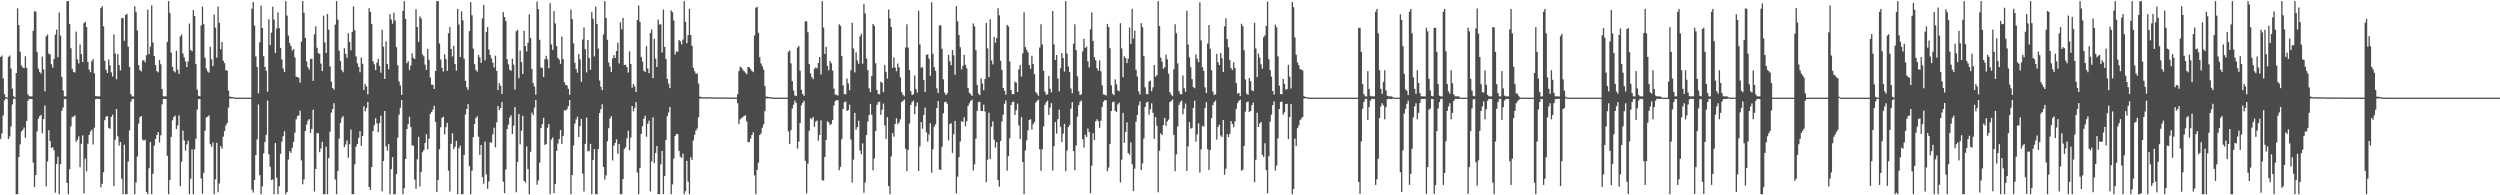 <?xml version="1.0" encoding="UTF-8"?>
<svg xmlns="http://www.w3.org/2000/svg" width="1920" height="150">
  <path d="M0 43.716h1v63.082H0zM1 42.643h1v59.844H1zM2 60.177h1v28.461H2zM3 72.270h1v4.813H3zM4 74.492h1v1.000H4zM5 74.996h1v1.000H5zM6 43.691h1v63.130H6zM7 42.642h1v62.129H7zM8 52.683h1v44.560H8zM9 68.040h1v12.191H9zM10 73.955h1v1.958H10zM11 74.895h1v1.000H11zM12 56.131h1v93.010H12zM13 6.460h1v142.682H13zM14 19.289h1v101.355H14zM15 39.698h1v71.183H15zM16 50.301h1v50.776H16zM17 51.808h1v47.964H17zM18 52.376h1v45.600H18zM19 43.139h1v62.626H19zM20 52.052h1v40.856H20zM21 72.489h1v4.850H21zM22 73.946h1v2.153H22zM23 74.018h1v1.891H23zM24 73.997h1v2.072H24zM25 23.649h1v101.154H25zM26 8.723h1v134.980H26zM27 8.876h1v125.550H27zM28 39.982h1v60.875H28zM29 52.719h1v38.547H29zM30 55.196h1v34.041H30zM31 56.504h1v31.773H31zM32 43.533h1v58.813H32zM33 53.306h1v38.195H33zM34 70.068h1v10.969H34zM35 27.916h1v115.212H35zM36 26.520h1v97.526H36zM37 41.087h1v58.920H37zM38 41.718h1v66.693H38zM39 49.271h1v64.390H39zM40 51.904h1v61.093H40zM41 45.255h1v70.124H41zM42 26.626h1v121.287H42zM43 22.754h1v103.182H43zM44 43.937h1v76.397H44zM45 9.573h1v139.568H45zM46 27.277h1v98.873H46zM47 59.104h1v25.877H47zM48 69.493h1v13.069H48zM49 74.072h1v2.015H49zM50 73.996h1v2.072H50zM51 0.859h1v139.621H51zM52 0.859h1v148.283H52zM53 18.349h1v111.580H53zM54 37.063h1v59.961H54zM55 52.890h1v37.188H55zM56 55.139h1v34.412H56zM57 55.690h1v32.897H57zM58 24.264h1v84.641H58zM59 45.596h1v61.748H59zM60 48.724h1v55.974H60zM61 34.181h1v94.204H61zM62 41.599h1v68.842H62zM63 47.639h1v56.303H63zM64 17.782h1v130.777H64zM65 16.677h1v105.180H65zM66 20.810h1v110.769H66zM67 47.435h1v62.950H67zM68 53.440h1v50.239H68zM69 55.394h1v45.638H69zM70 47.118h1v52.510H70zM71 45.306h1v65.712H71zM72 56.325h1v41.656H72zM73 73.833h1v2.351H73zM74 73.947h1v1.934H74zM75 74.029h1v1.881H75zM76 73.997h1v2.072H76zM77 6.183h1v137.653H77zM78 4.711h1v136.427H78zM79 20.285h1v111.993H79zM80 46.620h1v45.714H80zM81 53.627h1v36.043H81zM82 55.988h1v33.025H82zM83 45.690h1v52.547H83zM84 50.052h1v48.875H84zM85 55.624h1v34.148H85zM86 58.760h1v29.334H86zM87 26.456h1v116.469H87zM88 41.044h1v66.259H88zM89 60.894h1v22.871H89zM90 41.540h1v63.169H90zM91 49.958h1v61.885H91zM92 54.126h1v54.875H92zM93 13.995h1v123.308H93zM94 13.879h1v135.262H94zM95 31.360h1v79.805H95zM96 11.529h1v137.612H96zM97 10.582h1v138.560H97zM98 35.890h1v88.165H98zM99 51.351h1v48.842H99zM100 72.276h1v5.847H100zM101 73.996h1v2.072H101zM102 74.107h1v1.747H102zM103 4.868h1v144.273H103zM104 9.308h1v130.882H104zM105 23.432h1v96.782H105zM106 50.029h1v44.944H106zM107 53.799h1v36.285H107zM108 54.840h1v34.237H108zM109 46.627h1v60.589H109zM110 46.116h1v61.934H110zM111 47.860h1v59.442H111zM112 42.392h1v104.937H112zM113 7.429h1v141.713H113zM114 41.584h1v87.663H114zM115 35.771h1v73.268H115zM116 4.141h1v145.000H116zM117 32.662h1v100.775H117zM118 42.896h1v68.956H118zM119 50.007h1v56.767H119zM120 54.627h1v49.120H120zM121 55.589h1v45.818H121zM122 46.106h1v63.341H122zM123 49.368h1v54.605H123zM124 68.425h1v11.710H124zM125 73.946h1v2.152H125zM126 74.018h1v1.891H126zM127 73.997h1v2.072H127zM128 32.094h1v87.571H128zM129 0.859h1v148.283H129zM130 10.086h1v128.084H130zM131 40.463h1v64.658H131zM132 51.319h1v41.115H132zM133 54.568h1v35.338H133zM134 55.601h1v33.168H134zM135 38.972h1v60.176H135zM136 53.516h1v42.856H136zM137 56.829h1v31.864H137zM138 27.944h1v114.982H138zM139 26.457h1v97.733H139zM140 41.044h1v59.235H140zM141 44.042h1v63.837H141zM142 47.259h1v68.330H142zM143 51.575h1v59.302H143zM144 47.179h1v60.818H144zM145 18.070h1v131.071H145zM146 38.335h1v98.989H146zM147 39.423h1v75.321H147zM148 7.778h1v141.364H148zM149 12.293h1v102.446H149zM150 49.244h1v57.305H150zM151 68.751h1v15.429H151zM152 73.591h1v2.496H152zM153 73.996h1v2.072H153zM154 19.519h1v117.483H154zM155 5.057h1v143.702H155zM156 18.591h1v114.101H156zM157 44.363h1v56.018H157zM158 52.614h1v37.606H158zM159 54.822h1v34.809H159zM160 55.752h1v32.920H160zM161 35.965h1v74.838H161zM162 45.567h1v67.151H162zM163 50.762h1v58.773H163zM164 11.228h1v137.914H164zM165 21.249h1v116.460H165zM166 44.272h1v65.420H166zM167 5.061h1v142.530H167zM168 17.470h1v123.439H168zM169 37.818h1v74.373H169zM170 32.232h1v81.942H170zM171 46.580h1v58.366H171zM172 48.499h1v52.204H172zM173 53.934h1v42.432H173zM174 54.274h1v40.240H174zM175 69.551h1v13.104H175zM176 74.181h1v1.406H176zM177 74.449h1v1.177H177zM178 74.564h1v1.000H178zM179 74.769h1v1.000H179zM180 74.894h1v1.000H180zM181 74.999h1v1.000H181zM182 75.000h1v1.000H182zM183 75.000h1v1.000H183zM184 75.000h1v1.000H184zM185 75.000h1v1.000H185zM186 75.000h1v1.000H186zM187 75.000h1v1.000H187zM188 75.000h1v1.000H188zM189 75.000h1v1.000H189zM190 75.000h1v1.000H190zM191 75.000h1v1.000H191zM192 75.000h1v1.000H192zM193 6.658h1v139.063H193zM194 1.464h1v146.442H194zM195 19.582h1v118.628H195zM196 43.390h1v75.721H196zM197 51.429h1v55.595H197zM198 71.610h1v8.608H198zM199 32.500h1v101.980H199zM200 4.324h1v144.817H200zM201 21.490h1v121.604H201zM202 43.132h1v74.688H202zM203 51.401h1v57.659H203zM204 54.371h1v49.171H204zM205 70.379h1v6.847H205zM206 14.791h1v103.766H206zM207 34.654h1v93.376H207zM208 25.064h1v113.161H208zM209 5.150h1v132.658H209zM210 15.028h1v134.114H210zM211 40.742h1v69.127H211zM212 21.976h1v114.425H212zM213 9.598h1v139.543H213zM214 21.631h1v121.414H214zM215 36.775h1v81.378H215zM216 45.691h1v63.117H216zM217 52.544h1v52.060H217zM218 55.290h1v45.531H218zM219 0.859h1v148.283H219zM220 11.978h1v135.457H220zM221 27.342h1v95.114H221zM222 33.104h1v82.935H222zM223 35.370h1v82.008H223zM224 38.895h1v74.558H224zM225 37.619h1v71.341H225zM226 44.024h1v57.984H226zM227 58.893h1v32.753H227zM228 59.186h1v29.987H228zM229 59.768h1v28.858H229zM230 63.509h1v21.435H230zM231 31.948h1v91.264H231zM232 0.859h1v140.695H232zM233 9.850h1v127.867H233zM234 29.099h1v71.521H234zM235 47.140h1v48.629H235zM236 51.611h1v41.078H236zM237 53.459h1v37.964H237zM238 45.278h1v56.828H238zM239 45.112h1v53.919H239zM240 62.110h1v22.160H240zM241 26.368h1v120.786H241zM242 20.237h1v109.565H242zM243 36.644h1v65.575H243zM244 40.788h1v61.634H244zM245 41.399h1v75.484H245zM246 48.835h1v65.113H246zM247 54.617h1v54.324H247zM248 12.062h1v137.080H248zM249 32.594h1v116.548H249zM250 40.669h1v71.992H250zM251 10.771h1v138.371H251zM252 22.793h1v98.687H252zM253 51.038h1v50.093H253zM254 62.647h1v23.755H254zM255 67.512h1v16.242H255zM256 68.863h1v10.378H256zM257 18.915h1v118.904H257zM258 0.859h1v148.283H258zM259 15.127h1v116.087H259zM260 39.035h1v67.426H260zM261 46.830h1v47.627H261zM262 53.801h1v36.729H262zM263 55.518h1v33.648H263zM264 37.025h1v75.964H264zM265 41.400h1v69.623H265zM266 44.350h1v63.462H266zM267 25.491h1v95.711H267zM268 32.221h1v78.596H268zM269 38.592h1v60.858H269zM270 24.463h1v124.679H270zM271 4.893h1v144.249H271zM272 23.255h1v102.879H272zM273 43.369h1v69.175H273zM274 48.598h1v61.930H274zM275 51.348h1v54.536H275zM276 55.494h1v45.164H276zM277 44.160h1v67.888H277zM278 48.955h1v55.509H278zM279 69.143h1v12.413H279zM280 64.574h1v20.913H280zM281 66.387h1v16.517H281zM282 72.479h1v5.874H282zM283 6.369h1v137.302H283zM284 9.126h1v136.741H284zM285 18.310h1v109.944H285zM286 47.032h1v53.554H286zM287 49.430h1v46.712H287zM288 53.832h1v36.927H288zM289 48.129h1v46.623H289zM290 45.179h1v56.372H290zM291 50.668h1v43.919H291zM292 55.876h1v33.015H292zM293 22.809h1v124.124H293zM294 35.867h1v87.791H294zM295 60.568h1v24.661H295zM296 31.769h1v80.627H296zM297 49.069h1v66.612H297zM298 53.235h1v57.402H298zM299 10.874h1v138.268H299zM300 14.960h1v114.964H300zM301 18.179h1v102.486H301zM302 9.666h1v139.476H302zM303 15.796h1v133.346H303zM304 36.243h1v97.382H304zM305 50.054h1v55.657H305zM306 62.575h1v25.601H306zM307 65.670h1v17.087H307zM308 72.909h1v3.978H308zM309 8.360h1v140.782H309zM310 0.859h1v143.700H310zM311 14.515h1v107.618H311zM312 48.544h1v50.559H312zM313 46.989h1v48.351H313zM314 53.871h1v35.780H314zM315 50.345h1v47.136H315zM316 40.952h1v70.679H316zM317 44.459h1v67.444H317zM318 45.362h1v92.597H318zM319 7.051h1v137.891H319zM320 20.793h1v101.517H320zM321 32.253h1v72.814H321zM322 12.525h1v130.737H322zM323 14.139h1v117.978H323zM324 41.759h1v75.108H324zM325 43.209h1v72.080H325zM326 49.616h1v60.184H326zM327 53.671h1v49.457H327zM328 37.583h1v77.130H328zM329 45.996h1v60.476H329zM330 59.520h1v27.997H330zM331 64.952h1v20.941H331zM332 65.106h1v19.133H332zM333 68.306h1v12.961H333zM334 54.537h1v39.103H334zM335 0.859h1v146.700H335zM336 0.859h1v137.324H336zM337 33.402h1v81.253H337zM338 45.720h1v52.033H338zM339 52.134h1v38.330H339zM340 54.995h1v34.693H340zM341 41.732h1v61.527H341zM342 45.396h1v52.279H342zM343 54.460h1v39.902H343zM344 25.567h1v105.450H344zM345 20.845h1v126.251H345zM346 37.580h1v72.859H346zM347 43.362h1v59.058H347zM348 35.199h1v79.348H348zM349 49.146h1v63.507H349zM350 54.275h1v53.948H350zM351 6.880h1v142.262H351zM352 18.824h1v95.052H352zM353 43.792h1v68.082H353zM354 8.760h1v140.381H354zM355 15.592h1v133.549H355zM356 45.053h1v74.010H356zM357 62.038h1v25.929H357zM358 67.006h1v16.698H358zM359 68.928h1v11.025H359zM360 23.900h1v103.726H360zM361 1.632h1v147.510H361zM362 11.796h1v119.342H362zM363 37.323h1v68.005H363zM364 49.228h1v45.994H364zM365 53.743h1v36.882H365zM366 55.062h1v34.234H366zM367 42.210h1v62.786H367zM368 44.084h1v74.866H368zM369 48.258h1v63.052H369zM370 14.107h1v121.952H370zM371 3.824h1v137.280H371zM372 46.337h1v62.430H372zM373 24.452h1v109.427H373zM374 20.790h1v124.232H374zM375 38.007h1v101.347H375zM376 42.288h1v67.047H376zM377 44.806h1v64.750H377zM378 48.201h1v54.982H378zM379 51.853h1v46.195H379zM380 42.795h1v70.350H380zM381 54.489h1v39.495H381zM382 69.093h1v12.226H382zM383 63.901h1v20.616H383zM384 65.916h1v17.082H384zM385 72.091h1v6.186H385zM386 9.309h1v130.285H386zM387 13.047h1v135.297H387zM388 16.158h1v113.970H388zM389 45.401h1v53.726H389zM390 49.430h1v46.225H390zM391 53.607h1v36.652H391zM392 54.324h1v34.199H392zM393 45.073h1v57.828H393zM394 49.607h1v46.903H394zM395 68.791h1v13.482H395zM396 23.995h1v123.642H396zM397 22.922h1v101.434H397zM398 60.094h1v27.387H398zM399 38.859h1v72.047H399zM400 47.574h1v52.770H400zM401 56.840h1v32.099H401zM402 23.604h1v115.290H402zM403 35.320h1v104.990H403zM404 39.535h1v72.962H404zM405 32.919h1v96.909H405zM406 11.006h1v138.135H406zM407 29.209h1v87.360H407zM408 52.995h1v33.504H408zM409 63.823h1v24.577H409zM410 66.526h1v16.094H410zM411 72.707h1v4.049H411zM412 1.091h1v140.799H412zM413 7.040h1v131.511H413zM414 30.566h1v94.298H414zM415 51.743h1v46.680H415zM416 52.301h1v43.098H416zM417 59.126h1v31.337H417zM418 45.511h1v65.794H418zM419 42.871h1v67.751H419zM420 45.580h1v52.535H420zM421 52.367h1v42.831H421zM422 2.450h1v146.691H422zM423 34.114h1v73.124H423zM424 38.297h1v67.263H424zM425 8.485h1v139.861H425zM426 18.033h1v123.369H426zM427 35.414h1v80.456H427zM428 44.432h1v65.810H428zM429 45.770h1v60.958H429zM430 49.005h1v50.903H430zM431 28.049h1v82.508H431zM432 45.320h1v59.229H432zM433 63.199h1v21.482H433zM434 65.278h1v19.662H434zM435 65.565h1v18.226H435zM436 68.163h1v13.292H436zM437 72.791h1v4.005H437zM438 7.260h1v141.882H438zM439 14.703h1v119.685H439zM440 33.320h1v78.543H440zM441 48.190h1v46.763H441zM442 52.992h1v38.745H442zM443 55.874h1v33.724H443zM444 41.548h1v63.770H444zM445 45.581h1v51.303H445zM446 62.793h1v28.504H446zM447 30.338h1v102.978H447zM448 21.082h1v126.010H448zM449 37.795h1v72.752H449zM450 55.609h1v34.659H450zM451 30.702h1v85.521H451zM452 44.434h1v71.364H452zM453 53.580h1v56.904H453zM454 9.325h1v139.817H454zM455 14.375h1v108.472H455zM456 43.390h1v71.058H456zM457 5.072h1v144.070H457zM458 18.455h1v130.687H458zM459 37.338h1v77.212H459zM460 61.838h1v24.933H460zM461 66.584h1v17.313H461zM462 69.209h1v10.887H462zM463 26.446h1v101.732H463zM464 0.859h1v137.151H464zM465 13.768h1v120.958H465zM466 30.550h1v77.969H466zM467 48.039h1v50.432H467zM468 51.215h1v39.826H468zM469 55.317h1v33.928H469zM470 44.866h1v78.395H470zM471 42.330h1v69.544H471zM472 44.499h1v65.238H472zM473 39.150h1v67.907H473zM474 32.758h1v85.288H474zM475 48.739h1v61.858H475zM476 17.097h1v132.044H476zM477 22.571h1v126.570H477zM478 13.720h1v123.812H478zM479 49.946h1v64.448H479zM480 49.625h1v63.475H480zM481 51.580h1v54.610H481zM482 55.721h1v44.725H482zM483 39.467h1v75.915H483zM484 49.153h1v56.404H484zM485 67.342h1v14.070H485zM486 64.572h1v20.910H486zM487 66.383h1v16.500H487zM488 70.684h1v7.703H488zM489 15.418h1v117.090H489zM490 4.179h1v144.962H490zM491 16.738h1v112.203H491zM492 43.713h1v59.163H492zM493 47.307h1v49.612H493zM494 54.286h1v36.915H494zM495 55.296h1v33.639H495zM496 35.472h1v69.529H496zM497 52.623h1v42.453H497zM498 56.163h1v36.439H498zM499 25.299h1v121.771H499zM500 22.625h1v101.334H500zM501 59.991h1v30.098H501zM502 29.765h1v95.508H502zM503 44.930h1v72.544H503zM504 51.479h1v60.635H504zM505 15.049h1v134.092H505zM506 18.778h1v130.364H506zM507 18.664h1v107.540H507zM508 40.279h1v75.604H508zM509 7.334h1v141.807H509zM510 35.987h1v99.238H510zM511 45.375h1v62.095H511zM512 60.567h1v28.640H512zM513 64.138h1v22.256H513zM514 67.691h1v14.452H514zM515 7.970h1v141.171H515zM516 9.364h1v132.242H516zM517 15.702h1v106.005H517zM518 41.883h1v62.578H518zM519 39.487h1v63.309H519zM520 39.709h1v63.291H520zM521 30.723h1v85.115H521zM522 31.716h1v88.616H522zM523 34.066h1v87.213H523zM524 30.339h1v87.660H524zM525 0.859h1v148.283H525zM526 16.782h1v130.022H526zM527 33.157h1v90.367H527zM528 26.912h1v112.610H528zM529 6.748h1v142.393H529zM530 26.953h1v93.819H530zM531 35.225h1v87.655H531zM532 52.052h1v55.756H532zM533 54.743h1v48.783H533zM534 56.600h1v43.717H534zM535 56.485h1v42.152H535zM536 64.127h1v25.884H536zM537 74.195h1v1.552H537zM538 74.433h1v1.136H538zM539 74.669h1v1.000H539zM540 74.740h1v1.000H540zM541 74.609h1v1.000H541zM542 74.694h1v1.000H542zM543 74.931h1v1.000H543zM544 74.607h1v1.000H544zM545 74.619h1v1.000H545zM546 74.813h1v1.000H546zM547 74.773h1v1.000H547zM548 74.841h1v1.000H548zM549 74.795h1v1.000H549zM550 74.867h1v1.000H550zM551 74.821h1v1.000H551zM552 74.889h1v1.000H552zM553 74.936h1v1.000H553zM554 74.803h1v1.000H554zM555 74.855h1v1.000H555zM556 74.967h1v1.000H556zM557 74.813h1v1.000H557zM558 74.819h1v1.000H558zM559 74.930h1v1.000H559zM560 74.892h1v1.000H560zM561 74.924h1v1.000H561zM562 74.903h1v1.000H562zM563 74.942h1v1.000H563zM564 74.915h1v1.000H564zM565 74.955h1v1.000H565zM566 72.386h1v6.860H566zM567 54.642h1v40.660H567zM568 51.200h1v40.431H568zM569 52.001h1v38.725H569zM570 53.440h1v36.536H570zM571 54.743h1v34.328H571zM572 55.837h1v32.669H572zM573 57.016h1v36.274H573zM574 51.375h1v57.831H574zM575 51.670h1v57.320H575zM576 53.049h1v53.443H576zM577 54.546h1v49.124H577zM578 55.381h1v46.205H578zM579 27.267h1v107.478H579zM580 5.961h1v143.181H580zM581 5.338h1v125.075H581zM582 25.119h1v99.889H582zM583 43.979h1v59.763H583zM584 48.730h1v53.742H584zM585 50.887h1v47.210H585zM586 53.465h1v42.026H586zM587 66.175h1v19.179H587zM588 74.259h1v1.323H588zM589 74.184h1v1.439H589zM590 74.532h1v1.000H590zM591 74.568h1v1.000H591zM592 74.786h1v1.000H592zM593 74.970h1v1.000H593zM594 74.990h1v1.000H594zM595 74.983h1v1.000H595zM596 74.980h1v1.000H596zM597 74.987h1v1.000H597zM598 74.993h1v1.000H598zM599 74.988h1v1.000H599zM600 74.990h1v1.000H600zM601 74.993h1v1.000H601zM602 74.993h1v1.000H602zM603 74.991h1v1.000H603zM604 74.997h1v1.000H604zM605 39.874h1v61.091H605zM606 38.706h1v71.986H606zM607 48.694h1v51.256H607zM608 62.350h1v21.010H608zM609 69.483h1v10.905H609zM610 73.298h1v3.897H610zM611 73.719h1v5.275H611zM612 36.499h1v77.630H612zM613 35.213h1v73.589H613zM614 54.198h1v40.324H614zM615 68.948h1v11.956H615zM616 72.214h1v6.715H616zM617 73.604h1v3.803H617zM618 16.273h1v107.211H618zM619 16.525h1v131.965H619zM620 24.763h1v100.895H620zM621 49.213h1v51.169H621zM622 56.359h1v34.409H622zM623 59.252h1v32.287H623zM624 60.769h1v29.059H624zM625 52.860h1v44.501H625zM626 51.760h1v41.622H626zM627 52.552h1v39.952H627zM628 48.347h1v59.675H628zM629 43.780h1v59.836H629zM630 57.257h1v35.164H630zM631 0.859h1v137.575H631zM632 21.090h1v117.664H632zM633 41.426h1v79.092H633zM634 35.878h1v71.562H634zM635 50.662h1v42.523H635zM636 54.024h1v40.014H636zM637 46.922h1v49.051H637zM638 48.578h1v46.602H638zM639 54.212h1v37.981H639zM640 68.038h1v12.985H640zM641 72.534h1v5.043H641zM642 72.839h1v3.994H642zM643 73.426h1v3.520H643zM644 18.631h1v112.115H644zM645 19.767h1v108.315H645zM646 43.065h1v63.815H646zM647 65.563h1v18.149H647zM648 72.234h1v6.262H648zM649 72.448h1v5.546H649zM650 60.303h1v24.962H650zM651 64.056h1v20.359H651zM652 69.287h1v11.074H652zM653 53.945h1v53.213H653zM654 17.454h1v122.786H654zM655 37.217h1v85.400H655zM656 55.619h1v31.038H656zM657 40.201h1v59.329H657zM658 46.535h1v51.055H658zM659 49.020h1v43.705H659zM660 27.940h1v87.692H660zM661 25.901h1v92.563H661zM662 48.913h1v61.208H662zM663 2.976h1v145.024H663zM664 10.322h1v129.896H664zM665 44.931h1v58.788H665zM666 53.786h1v39.544H666zM667 67.854h1v20.517H667zM668 70.684h1v9.104H668zM669 58.419h1v29.742H669zM670 18.451h1v112.334H670zM671 19.871h1v101.854H671zM672 48.567h1v52.110H672zM673 69.072h1v11.482H673zM674 72.202h1v6.410H674zM675 72.424h1v5.613H675zM676 62.719h1v25.465H676zM677 63.584h1v20.636H677zM678 70.738h1v8.828H678zM679 49.852h1v46.457H679zM680 55.176h1v51.508H680zM681 60.388h1v29.560H681zM682 7.293h1v135.614H682zM683 14.127h1v135.015H683zM684 20.747h1v99.347H684zM685 52.171h1v50.053H685zM686 44.149h1v60.877H686zM687 51.878h1v43.263H687zM688 54.738h1v36.111H688zM689 48.804h1v46.632H689zM690 51.768h1v42.234H690zM691 59.298h1v32.325H691zM692 70.765h1v7.597H692zM693 72.777h1v4.784H693zM694 73.995h1v2.418H694zM695 36.472h1v77.690H695zM696 18.631h1v112.875H696zM697 36.581h1v78.558H697zM698 53.707h1v41.237H698zM699 70.050h1v10.515H699zM700 73.021h1v5.385H700zM701 72.386h1v4.854H701zM702 57.882h1v29.877H702zM703 68.345h1v13.338H703zM704 71.110h1v7.518H704zM705 8.252h1v123.038H705zM706 34.151h1v78.300H706zM707 51.968h1v41.801H707zM708 51.616h1v47.232H708zM709 61.357h1v26.867H709zM710 70.637h1v12.056H710zM711 42.149h1v59.425H711zM712 41.742h1v67.016H712zM713 45.078h1v58.238H713zM714 58.177h1v36.531H714zM715 1.791h1v130.771H715zM716 41.258h1v73.417H716zM717 51.576h1v45.672H717zM718 54.435h1v41.117H718zM719 67.784h1v15.280H719zM720 71.525h1v6.103H720zM721 19.651h1v110.475H721zM722 19.281h1v111.288H722zM723 37.421h1v75.320H723zM724 60.925h1v26.099H724zM725 71.137h1v7.385H725zM726 73.026h1v5.024H726zM727 71.730h1v7.974H727zM728 42.104h1v65.724H728zM729 47.022h1v48.268H729zM730 50.054h1v44.559H730zM731 38.398h1v79.048H731zM732 42.513h1v60.600H732zM733 57.471h1v35.345H733zM734 4.693h1v143.859H734zM735 16.390h1v119.319H735zM736 26.823h1v93.951H736zM737 36.287h1v72.403H737zM738 53.318h1v39.772H738zM739 50.579h1v43.102H739zM740 42.140h1v47.892H740zM741 49.728h1v47.288H741zM742 52.475h1v40.537H742zM743 67.618h1v13.829H743zM744 71.290h1v7.994H744zM745 72.352h1v5.216H745zM746 73.682h1v2.806H746zM747 17.946h1v113.015H747zM748 20.340h1v105.852H748zM749 38.586h1v67.918H749zM750 65.230h1v19.948H750zM751 71.895h1v6.604H751zM752 73.081h1v4.993H752zM753 60.339h1v24.843H753zM754 64.172h1v21.185H754zM755 69.289h1v11.064H755zM756 60.650h1v24.991H756zM757 17.540h1v122.418H757zM758 37.177h1v85.477H758zM759 59.263h1v27.356H759zM760 14.835h1v107.330H760zM761 46.364h1v50.992H761zM762 49.451h1v43.786H762zM763 28.383h1v78.912H763zM764 32.843h1v80.499H764zM765 29.273h1v79.857H765zM766 6.317h1v132.044H766zM767 11.752h1v131.657H767zM768 46.654h1v61.601H768zM769 53.651h1v39.564H769zM770 67.550h1v20.565H770zM771 69.793h1v9.899H771zM772 72.632h1v4.503H772zM773 19.113h1v111.946H773zM774 20.335h1v99.589H774zM775 47.199h1v58.964H775zM776 69.164h1v11.517H776zM777 72.283h1v6.142H777zM778 72.365h1v5.715H778zM779 62.727h1v25.474H779zM780 63.430h1v21.141H780zM781 70.730h1v8.814H781zM782 53.262h1v43.049H782zM783 49.870h1v56.801H783zM784 58.855h1v31.097H784zM785 40.971h1v83.462H785zM786 9.416h1v139.725H786zM787 36.192h1v79.240H787zM788 38.301h1v69.404H788zM789 40.216h1v59.871H789zM790 49.992h1v42.096H790zM791 52.876h1v38.688H791zM792 42.756h1v56.770H792zM793 49.189h1v46.218H793zM794 56.917h1v36.706H794zM795 70.699h1v8.189H795zM796 72.025h1v5.450H796zM797 73.544h1v2.945H797zM798 36.518h1v78.183H798zM799 18.644h1v112.530H799zM800 34.134h1v80.434H800zM801 54.353h1v42.792H801zM802 70.306h1v10.249H802zM803 72.698h1v5.899H803zM804 72.406h1v4.845H804zM805 58.359h1v29.910H805zM806 68.124h1v14.435H806zM807 70.972h1v8.283H807zM808 8.504h1v122.498H808zM809 34.160h1v78.120H809zM810 46.099h1v47.579H810zM811 42.224h1v60.431H811zM812 60.284h1v31.244H812zM813 70.122h1v14.032H813zM814 52.348h1v45.014H814zM815 40.825h1v68.238H815zM816 44.563h1v58.167H816zM817 54.989h1v40.116H817zM818 0.859h1v130.609H818zM819 41.169h1v74.506H819zM820 51.109h1v46.497H820zM821 55.344h1v40.638H821zM822 67.972h1v15.495H822zM823 71.609h1v6.784H823zM824 33.526h1v82.486H824zM825 18.646h1v112.055H825zM826 38.474h1v73.267H826zM827 58.561h1v31.061H827zM828 70.164h1v10.619H828zM829 73.060h1v5.061H829zM830 72.374h1v4.836H830zM831 39.405h1v67.491H831zM832 29.813h1v83.470H832zM833 36.769h1v66.720H833zM834 35.863h1v69.380H834zM835 47.033h1v51.603H835zM836 51.813h1v49.596H836zM837 22.467h1v125.930H837zM838 9.568h1v117.672H838zM839 31.416h1v70.934H839zM840 43.888h1v63.688H840zM841 46.240h1v46.918H841zM842 52.382h1v39.159H842zM843 54.256h1v38.691H843zM844 46.459h1v51.767H844zM845 54.781h1v37.983H845zM846 65.604h1v16.513H846zM847 72.425h1v5.775H847zM848 72.764h1v4.127H848zM849 73.433h1v3.498H849zM850 18.344h1v113.122H850zM851 20.808h1v107.861H851zM852 37.000h1v73.528H852zM853 65.541h1v19.775H853zM854 71.974h1v6.499H854zM855 73.061h1v4.985H855zM856 60.907h1v24.260H856zM857 64.764h1v21.265H857zM858 69.413h1v10.820H858zM859 70.030h1v8.779H859zM860 17.809h1v122.339H860zM861 37.228h1v85.467H861zM862 59.303h1v27.356H862zM863 43.255h1v66.472H863zM864 44.605h1v56.799H864zM865 48.412h1v45.556H865zM866 45.115h1v72.512H866zM867 21.094h1v97.760H867zM868 33.732h1v75.740H868zM869 6.755h1v119.424H869zM870 29.669h1v117.095H870zM871 23.551h1v106.062H871zM872 53.575h1v39.907H872zM873 58.823h1v29.507H873zM874 70.193h1v10.761H874zM875 72.548h1v5.344H875zM876 17.841h1v112.809H876zM877 20.911h1v104.513H877zM878 43.093h1v63.255H878zM879 67.093h1v15.027H879zM880 72.245h1v6.475H880zM881 72.404h1v5.723H881zM882 62.601h1v25.565H882zM883 61.849h1v22.080H883zM884 70.102h1v9.292H884zM885 67.124h1v19.498H885zM886 49.982h1v56.674H886zM887 58.886h1v31.101H887zM888 57.781h1v38.838H888zM889 0.859h1v146.874H889zM890 20.036h1v95.728H890zM891 44.300h1v58.133H891zM892 47.425h1v56.310H892zM893 52.774h1v43.239H893zM894 51.729h1v38.804H894zM895 41.933h1v54.756H895zM896 45.535h1v47.687H896zM897 56.567h1v35.297H897zM898 70.766h1v7.599H898zM899 72.776h1v4.785H899zM900 73.821h1v2.592H900zM901 53.280h1v50.357H901zM902 18.625h1v112.870H902zM903 25.564h1v92.992H903zM904 48.668h1v48.532H904zM905 70.050h1v10.515H905zM906 72.283h1v6.123H906zM907 72.386h1v4.854H907zM908 57.883h1v29.876H908zM909 67.863h1v15.503H909zM910 70.452h1v9.050H910zM911 8.243h1v123.051H911zM912 34.148h1v78.307H912zM913 44.017h1v49.749H913zM914 51.617h1v47.229H914zM915 60.743h1v37.454H915zM916 66.943h1v15.990H916zM917 67.743h1v9.630H917zM918 41.737h1v67.017H918zM919 45.085h1v58.230H919zM920 47.755h1v46.952H920zM921 1.779h1v130.789H921zM922 31.007h1v83.668H922zM923 51.578h1v45.064H923zM924 54.436h1v42.810H924zM925 67.083h1v15.981H925zM926 71.525h1v6.958H926zM927 33.447h1v81.128H927zM928 19.276h1v111.293H928zM929 37.421h1v77.837H929zM930 53.889h1v36.766H930zM931 70.307h1v10.347H931zM932 73.025h1v5.497H932zM933 72.404h1v4.866H933zM934 41.383h1v65.873H934zM935 47.805h1v49.805H935zM936 49.955h1v45.791H936zM937 40.777h1v63.177H937zM938 44.714h1v60.453H938zM939 55.231h1v36.969H939zM940 20.268h1v113.907H940zM941 14.052h1v115.479H941zM942 30.065h1v73.009H942zM943 36.329h1v68.861H943zM944 46.201h1v56.560H944zM945 52.304h1v40.705H945zM946 53.791h1v41.444H946zM947 47.779h1v49.954H947zM948 52.293h1v41.014H948zM949 63.826h1v19.715H949zM950 71.827h1v7.391H950zM951 71.365h1v6.081H951zM952 73.847h1v2.648H952zM953 18.229h1v112.830H953zM954 20.172h1v110.145H954zM955 38.586h1v73.509H955zM956 61.011h1v24.747H956zM957 71.999h1v6.466H957zM958 72.824h1v5.192H958zM959 59.879h1v26.119H959zM960 62.429h1v22.824H960zM961 69.322h1v11.507H961zM962 70.016h1v8.712H962zM963 17.502h1v122.486H963zM964 37.150h1v85.585H964zM965 59.236h1v27.402H965zM966 40.998h1v56.544H966zM967 44.216h1v50.645H967zM968 49.386h1v44.292H968zM969 52.806h1v66.117H969zM970 28.628h1v91.948H970zM971 27.119h1v82.847H971zM972 19.910h1v110.742H972zM973 1.205h1v147.210H973zM974 45.473h1v74.481H974zM975 53.886h1v39.573H975zM976 58.808h1v29.222H976zM977 69.850h1v10.937H977zM978 72.665h1v5.242H978zM979 18.906h1v112.127H979zM980 20.972h1v106.137H980zM981 43.332h1v62.967H981zM982 65.752h1v17.985H982zM983 72.174h1v6.143H983zM984 72.417h1v5.574H984zM985 60.636h1v27.432H985zM986 64.374h1v21.907H986zM987 68.819h1v11.174H987zM988 68.478h1v11.173H988zM989 49.857h1v57.013H989zM990 58.873h1v31.086H990zM991 67.958h1v11.953H991zM992 1.588h1v147.554H992zM993 5.501h1v139.531H993zM994 28.750h1v77.708H994zM995 42.055h1v70.166H995zM996 47.969h1v50.481H996zM997 50.090h1v46.243H997zM998 53.147h1v39.136H998zM999 53.495h1v37.605H999zM1000 54.047h1v35.829H1000zM1001 73.827h1v1.800H1001zM1002 74.448h1v1.000H1002zM1003 74.564h1v1.000H1003zM1004 74.788h1v1.000H1004zM1005 74.986h1v1.000H1005zM1006 74.999h1v1.000H1006zM1007 75.000h1v1.000H1007zM1008 75.000h1v1.000H1008zM1009 75.000h1v1.000H1009zM1010 75.000h1v1.000H1010zM1011 75.000h1v1.000H1011zM1012 75.000h1v1.000H1012zM1013 75.000h1v1.000H1013zM1014 75.000h1v1.000H1014zM1015 75.000h1v1.000H1015zM1016 75.000h1v1.000H1016zM1017 75.000h1v1.000H1017zM1018 75.000h1v1.000H1018zM1019 75.000h1v1.000H1019zM1020 75.000h1v1.000H1020zM1021 75.000h1v1.000H1021zM1022 75.000h1v1.000H1022zM1023 75.000h1v1.000H1023zM1024 75.000h1v1.000H1024zM1025 75.000h1v1.000H1025zM1026 75.000h1v1.000H1026zM1027 75.000h1v1.000H1027zM1028 75.000h1v1.000H1028zM1029 75.000h1v1.000H1029zM1030 75.000h1v1.000H1030zM1031 75.000h1v1.000H1031zM1032 75.000h1v1.000H1032zM1033 75.000h1v1.000H1033zM1034 75.000h1v1.000H1034zM1035 75.000h1v1.000H1035zM1036 75.000h1v1.000H1036zM1037 75.000h1v1.000H1037zM1038 75.000h1v1.000H1038zM1039 75.000h1v1.000H1039zM1040 75.000h1v1.000H1040zM1041 75.000h1v1.000H1041zM1042 75.000h1v1.000H1042zM1043 21.398h1v118.335H1043zM1044 21.300h1v127.654H1044zM1045 39.828h1v68.828H1045zM1046 64.565h1v18.993H1046zM1047 72.294h1v6.101H1047zM1048 73.996h1v2.072H1048zM1049 74.107h1v1.747H1049zM1050 54.646h1v37.512H1050zM1051 68.332h1v13.947H1051zM1052 73.579h1v3.705H1052zM1053 73.946h1v1.934H1053zM1054 74.028h1v1.881H1054zM1055 73.997h1v2.072H1055zM1056 9.030h1v132.995H1056zM1057 6.875h1v130.853H1057zM1058 25.580h1v96.320H1058zM1059 53.898h1v36.830H1059zM1060 68.206h1v13.542H1060zM1061 72.072h1v7.221H1061zM1062 62.785h1v18.238H1062zM1063 53.966h1v37.704H1063zM1064 69.410h1v12.904H1064zM1065 73.593h1v2.619H1065zM1066 73.946h1v1.934H1066zM1067 74.029h1v1.881H1067zM1068 73.997h1v2.072H1068zM1069 74.345h1v1.310H1069zM1070 74.999h1v1.000H1070zM1071 75.000h1v1.000H1071zM1072 75.000h1v1.000H1072zM1073 75.000h1v1.000H1073zM1074 75.000h1v1.000H1074zM1075 10.988h1v121.315H1075zM1076 15.336h1v132.081H1076zM1077 35.501h1v80.048H1077zM1078 56.630h1v30.547H1078zM1079 68.723h1v14.820H1079zM1080 69.670h1v10.086H1080zM1081 73.053h1v4.222H1081zM1082 8.961h1v133.010H1082zM1083 6.870h1v126.683H1083zM1084 25.582h1v88.653H1084zM1085 59.453h1v30.639H1085zM1086 68.207h1v13.543H1086zM1087 72.072h1v7.221H1087zM1088 53.961h1v37.727H1088zM1089 63.684h1v22.989H1089zM1090 71.483h1v7.578H1090zM1091 73.944h1v2.233H1091zM1092 74.021h1v1.889H1092zM1093 73.997h1v2.072H1093zM1094 74.107h1v1.747H1094zM1095 21.302h1v127.647H1095zM1096 24.105h1v104.183H1096zM1097 60.530h1v23.630H1097zM1098 69.496h1v13.781H1098zM1099 73.621h1v2.470H1099zM1100 73.996h1v2.072H1100zM1101 21.417h1v127.533H1101zM1102 21.302h1v120.899H1102zM1103 39.828h1v60.865H1103zM1104 64.565h1v18.711H1104zM1105 73.461h1v4.934H1105zM1106 73.996h1v2.072H1106zM1107 74.107h1v1.747H1107zM1108 9.026h1v132.996H1108zM1109 6.872h1v126.038H1109zM1110 39.313h1v69.158H1110zM1111 64.620h1v20.518H1111zM1112 70.213h1v11.536H1112zM1113 71.932h1v7.360H1113zM1114 53.967h1v37.701H1114zM1115 63.934h1v22.742H1115zM1116 72.518h1v5.070H1116zM1117 73.946h1v2.153H1117zM1118 74.020h1v1.890H1118zM1119 73.997h1v2.072H1119zM1120 74.107h1v1.747H1120zM1121 74.993h1v1.000H1121zM1122 75.000h1v1.000H1122zM1123 75.000h1v1.000H1123zM1124 75.000h1v1.000H1124zM1125 75.000h1v1.000H1125zM1126 75.000h1v1.000H1126zM1127 21.298h1v127.655H1127zM1128 24.105h1v104.183H1128zM1129 60.530h1v40.164H1129zM1130 69.496h1v13.781H1130zM1131 73.621h1v2.615H1131zM1132 73.996h1v2.072H1132zM1133 21.877h1v102.754H1133zM1134 6.541h1v135.939H1134zM1135 25.744h1v97.445H1135zM1136 43.778h1v56.802H1136zM1137 64.709h1v20.539H1137zM1138 70.790h1v10.997H1138zM1139 71.040h1v6.873H1139zM1140 54.083h1v37.530H1140zM1141 65.188h1v18.642H1141zM1142 72.832h1v4.522H1142zM1143 73.946h1v2.060H1143zM1144 74.029h1v1.881H1144zM1145 73.997h1v2.072H1145zM1146 20.855h1v119.425H1146zM1147 20.975h1v128.166H1147zM1148 39.838h1v68.853H1148zM1149 64.664h1v18.825H1149zM1150 71.468h1v6.919H1150zM1151 73.996h1v2.072H1151zM1152 74.107h1v1.747H1152zM1153 54.647h1v37.510H1153zM1154 67.904h1v14.375H1154zM1155 73.379h1v3.905H1155zM1156 73.946h1v2.060H1156zM1157 74.028h1v1.881H1157zM1158 73.997h1v2.072H1158zM1159 22.617h1v101.220H1159zM1160 6.871h1v135.150H1160zM1161 25.582h1v96.315H1161zM1162 51.200h1v39.528H1162zM1163 64.620h1v20.518H1163zM1164 71.791h1v7.502H1164zM1165 71.932h1v5.946H1165zM1166 73.919h1v2.835H1166zM1167 74.950h1v1.000H1167zM1168 74.998h1v1.000H1168zM1169 74.998h1v1.000H1169zM1170 74.999h1v1.000H1170zM1171 75.000h1v1.000H1171zM1172 75.000h1v1.000H1172zM1173 75.000h1v1.000H1173zM1174 75.000h1v1.000H1174zM1175 75.000h1v1.000H1175zM1176 75.000h1v1.000H1176zM1177 75.000h1v1.000H1177zM1178 56.052h1v84.300H1178zM1179 20.833h1v128.309H1179zM1180 39.838h1v68.854H1180zM1181 60.387h1v23.706H1181zM1182 70.557h1v7.830H1182zM1183 74.088h1v1.999H1183zM1184 73.996h1v2.072H1184zM1185 9.028h1v132.990H1185zM1186 6.867h1v130.388H1186zM1187 25.581h1v95.275H1187zM1188 59.454h1v30.640H1188zM1189 68.207h1v13.543H1189zM1190 72.072h1v7.221H1190zM1191 53.967h1v37.702H1191zM1192 61.285h1v26.990H1192zM1193 71.324h1v7.863H1193zM1194 73.944h1v2.269H1194zM1195 74.020h1v1.890H1195zM1196 73.997h1v2.072H1196zM1197 74.107h1v1.747H1197zM1198 27.789h1v115.008H1198zM1199 26.173h1v97.623H1199zM1200 60.998h1v22.801H1200zM1201 69.661h1v13.235H1201zM1202 74.305h1v1.229H1202zM1203 74.998h1v1.000H1203zM1204 75.000h1v1.000H1204zM1205 75.000h1v1.000H1205zM1206 75.000h1v1.000H1206zM1207 75.000h1v1.000H1207zM1208 75.000h1v1.000H1208zM1209 75.000h1v1.000H1209zM1210 75.000h1v1.000H1210zM1211 75.000h1v1.000H1211zM1212 75.000h1v1.000H1212zM1213 75.000h1v1.000H1213zM1214 75.000h1v1.000H1214zM1215 75.000h1v1.000H1215zM1216 75.000h1v1.000H1216zM1217 75.000h1v1.000H1217zM1218 75.000h1v1.000H1218zM1219 75.000h1v1.000H1219zM1220 75.000h1v1.000H1220zM1221 75.000h1v1.000H1221zM1222 75.000h1v1.000H1222zM1223 75.000h1v1.000H1223zM1224 75.000h1v1.000H1224zM1225 75.000h1v1.000H1225zM1226 75.000h1v1.000H1226zM1227 75.000h1v1.000H1227zM1228 75.000h1v1.000H1228zM1229 75.000h1v1.000H1229zM1230 27.117h1v116.380H1230zM1231 21.629h1v112.371H1231zM1232 28.937h1v82.375H1232zM1233 55.807h1v41.256H1233zM1234 66.155h1v19.266H1234zM1235 70.217h1v9.146H1235zM1236 31.777h1v84.069H1236zM1237 7.666h1v134.485H1237zM1238 25.682h1v100.163H1238zM1239 40.819h1v62.278H1239zM1240 64.355h1v20.817H1240zM1241 70.324h1v11.269H1241zM1242 71.903h1v6.559H1242zM1243 26.807h1v116.623H1243zM1244 21.818h1v112.152H1244zM1245 49.155h1v62.162H1245zM1246 55.807h1v41.255H1246zM1247 66.157h1v19.265H1247zM1248 70.231h1v9.131H1248zM1249 22.373h1v117.214H1249zM1250 21.485h1v127.485H1250zM1251 40.114h1v68.595H1251zM1252 64.348h1v19.887H1252zM1253 71.510h1v6.873H1253zM1254 73.996h1v2.072H1254zM1255 74.107h1v1.747H1255zM1256 54.645h1v37.514H1256zM1257 67.904h1v15.253H1257zM1258 72.832h1v4.452H1258zM1259 73.946h1v2.060H1259zM1260 74.029h1v1.881H1260zM1261 73.997h1v2.072H1261zM1262 25.282h1v98.496H1262zM1263 6.870h1v135.149H1263zM1264 25.579h1v98.134H1264zM1265 43.696h1v50.579H1265zM1266 64.620h1v20.518H1266zM1267 70.850h1v10.899H1267zM1268 71.933h1v5.946H1268zM1269 53.977h1v37.683H1269zM1270 68.419h1v13.896H1270zM1271 73.377h1v3.905H1271zM1272 73.946h1v1.934H1272zM1273 74.029h1v1.881H1273zM1274 73.997h1v2.072H1274zM1275 74.228h1v1.543H1275zM1276 74.999h1v1.000H1276zM1277 75.000h1v1.000H1277zM1278 75.000h1v1.000H1278zM1279 75.000h1v1.000H1279zM1280 75.000h1v1.000H1280zM1281 62.612h1v13.537H1281zM1282 20.835h1v128.306H1282zM1283 39.838h1v68.856H1283zM1284 60.387h1v23.706H1284zM1285 70.557h1v7.829H1285zM1286 74.088h1v1.999H1286zM1287 73.996h1v2.072H1287zM1288 9.038h1v132.985H1288zM1289 6.875h1v130.852H1289zM1290 25.579h1v96.323H1290zM1291 53.899h1v36.194H1291zM1292 68.206h1v13.542H1292zM1293 72.072h1v7.220H1293zM1294 53.957h1v37.733H1294zM1295 61.270h1v27.422H1295zM1296 71.161h1v9.094H1296zM1297 73.899h1v2.314H1297zM1298 74.021h1v1.859H1298zM1299 74.029h1v1.881H1299zM1300 73.997h1v2.072H1300zM1301 21.305h1v127.650H1301zM1302 24.110h1v104.174H1302zM1303 60.530h1v40.163H1303zM1304 69.496h1v13.781H1304zM1305 73.621h1v2.615H1305zM1306 73.996h1v2.072H1306zM1307 22.242h1v117.420H1307zM1308 21.305h1v127.649H1308zM1309 39.828h1v69.222H1309zM1310 64.565h1v19.595H1310zM1311 71.497h1v6.898H1311zM1312 73.996h1v2.072H1312zM1313 74.107h1v1.747H1313zM1314 9.038h1v132.986H1314zM1315 6.875h1v126.677H1315zM1316 31.618h1v82.622H1316zM1317 61.933h1v26.125H1317zM1318 70.094h1v11.654H1318zM1319 71.933h1v7.360H1319zM1320 53.965h1v37.705H1320zM1321 63.690h1v22.988H1321zM1322 71.483h1v6.611H1322zM1323 73.944h1v2.233H1323zM1324 74.020h1v1.890H1324zM1325 73.997h1v2.072H1325zM1326 74.107h1v1.747H1326zM1327 74.595h1v1.000H1327zM1328 75.000h1v1.000H1328zM1329 75.000h1v1.000H1329zM1330 75.000h1v1.000H1330zM1331 75.000h1v1.000H1331zM1332 75.000h1v1.000H1332zM1333 10.991h1v136.430H1333zM1334 15.339h1v118.589H1334zM1335 35.501h1v70.663H1335zM1336 61.834h1v24.467H1336zM1337 69.670h1v13.189H1337zM1338 70.770h1v7.152H1338zM1339 30.673h1v79.438H1339zM1340 6.488h1v135.969H1340zM1341 6.705h1v122.414H1341zM1342 41.146h1v67.481H1342zM1343 64.709h1v20.540H1343zM1344 70.186h1v11.601H1344zM1345 71.041h1v8.420H1345zM1346 54.083h1v37.533H1346zM1347 65.187h1v21.481H1347zM1348 72.518h1v4.836H1348zM1349 73.946h1v2.153H1349zM1350 74.021h1v1.889H1350zM1351 73.997h1v2.072H1351zM1352 6.674h1v142.467H1352zM1353 2.640h1v146.501H1353zM1354 29.420h1v114.335H1354zM1355 42.253h1v75.135H1355zM1356 50.658h1v58.658H1356zM1357 53.689h1v51.030H1357zM1358 54.661h1v47.673H1358zM1359 55.783h1v44.711H1359zM1360 63.736h1v21.101H1360zM1361 74.991h1v1.000H1361zM1362 75.000h1v1.000H1362zM1363 75.000h1v1.000H1363zM1364 75.000h1v1.000H1364zM1365 75.000h1v1.000H1365zM1366 75.000h1v1.000H1366zM1367 75.000h1v1.000H1367zM1368 75.000h1v1.000H1368zM1369 75.000h1v1.000H1369zM1370 75.000h1v1.000H1370zM1371 75.000h1v1.000H1371zM1372 75.000h1v1.000H1372zM1373 75.000h1v1.000H1373zM1374 75.000h1v1.000H1374zM1375 75.000h1v1.000H1375zM1376 75.000h1v1.000H1376zM1377 75.000h1v1.000H1377zM1378 25.875h1v113.060H1378zM1379 6.185h1v131.095H1379zM1380 17.369h1v101.634H1380zM1381 49.561h1v61.250H1381zM1382 54.054h1v52.591H1382zM1383 56.440h1v45.630H1383zM1384 57.918h1v42.536H1384zM1385 59.574h1v39.225H1385zM1386 71.633h1v5.623H1386zM1387 74.999h1v1.000H1387zM1388 75.000h1v1.000H1388zM1389 75.000h1v1.000H1389zM1390 75.000h1v1.000H1390zM1391 75.000h1v1.000H1391zM1392 75.000h1v1.000H1392zM1393 75.000h1v1.000H1393zM1394 75.000h1v1.000H1394zM1395 75.000h1v1.000H1395zM1396 75.000h1v1.000H1396zM1397 75.000h1v1.000H1397zM1398 75.000h1v1.000H1398zM1399 75.000h1v1.000H1399zM1400 75.000h1v1.000H1400zM1401 75.000h1v1.000H1401zM1402 75.000h1v1.000H1402zM1403 75.000h1v1.000H1403zM1404 24.807h1v118.421H1404zM1405 4.154h1v133.000H1405zM1406 42.654h1v89.738H1406zM1407 54.346h1v55.670H1407zM1408 57.383h1v47.617H1408zM1409 58.127h1v45.137H1409zM1410 59.373h1v41.880H1410zM1411 60.224h1v39.487H1411zM1412 74.284h1v1.004H1412zM1413 75.000h1v1.000H1413zM1414 75.000h1v1.000H1414zM1415 75.000h1v1.000H1415zM1416 75.000h1v1.000H1416zM1417 75.000h1v1.000H1417zM1418 75.000h1v1.000H1418zM1419 75.000h1v1.000H1419zM1420 75.000h1v1.000H1420zM1421 75.000h1v1.000H1421zM1422 75.000h1v1.000H1422zM1423 75.000h1v1.000H1423zM1424 75.000h1v1.000H1424zM1425 75.000h1v1.000H1425zM1426 75.000h1v1.000H1426zM1427 75.000h1v1.000H1427zM1428 75.000h1v1.000H1428zM1429 75.000h1v1.000H1429zM1430 75.000h1v1.000H1430zM1431 75.000h1v1.000H1431zM1432 75.000h1v1.000H1432zM1433 75.000h1v1.000H1433zM1434 75.000h1v1.000H1434zM1435 75.000h1v1.000H1435zM1436 29.838h1v112.970H1436zM1437 26.176h1v97.621H1437zM1438 41.248h1v58.557H1438zM1439 64.877h1v18.019H1439zM1440 74.271h1v3.676H1440zM1441 74.945h1v1.000H1441zM1442 74.999h1v1.000H1442zM1443 9.024h1v132.995H1443zM1444 6.870h1v126.041H1444zM1445 39.313h1v69.158H1445zM1446 64.620h1v20.518H1446zM1447 70.213h1v11.536H1447zM1448 71.932h1v7.360H1448zM1449 27.326h1v115.427H1449zM1450 26.368h1v97.548H1450zM1451 41.257h1v58.554H1451zM1452 65.267h1v17.629H1452zM1453 74.271h1v2.617H1453zM1454 74.966h1v1.000H1454zM1455 35.086h1v114.056H1455zM1456 9.156h1v138.834H1456zM1457 0.859h1v148.283H1457zM1458 27.106h1v104.028H1458zM1459 32.011h1v88.815H1459zM1460 35.894h1v77.538H1460zM1461 39.649h1v74.545H1461zM1462 33.629h1v75.735H1462zM1463 47.877h1v52.690H1463zM1464 58.016h1v33.204H1464zM1465 59.150h1v30.010H1465zM1466 59.780h1v28.850H1466zM1467 65.401h1v18.302H1467zM1468 12.074h1v119.505H1468zM1469 2.187h1v146.954H1469zM1470 7.534h1v119.855H1470zM1471 44.422h1v57.518H1471zM1472 47.599h1v49.702H1472zM1473 53.147h1v38.134H1473zM1474 53.640h1v37.290H1474zM1475 43.859h1v59.028H1475zM1476 50.189h1v45.206H1476zM1477 67.805h1v17.161H1477zM1478 24.394h1v122.768H1478zM1479 20.219h1v108.345H1479zM1480 36.637h1v65.574H1480zM1481 31.125h1v73.380H1481zM1482 43.428h1v75.850H1482zM1483 48.491h1v67.601H1483zM1484 39.714h1v71.507H1484zM1485 9.240h1v139.901H1485zM1486 19.443h1v102.992H1486zM1487 44.259h1v75.198H1487zM1488 5.764h1v143.378H1488zM1489 27.281h1v114.641H1489zM1490 55.206h1v35.476H1490zM1491 62.557h1v23.846H1491zM1492 67.531h1v16.219H1492zM1493 70.990h1v8.115H1493zM1494 7.111h1v127.021H1494zM1495 9.371h1v139.771H1495zM1496 15.476h1v110.637H1496zM1497 39.658h1v62.539H1497zM1498 49.703h1v45.293H1498zM1499 53.527h1v37.068H1499zM1500 55.415h1v33.356H1500zM1501 33.645h1v80.194H1501zM1502 40.983h1v69.799H1502zM1503 47.649h1v61.845H1503zM1504 23.649h1v99.533H1504zM1505 33.240h1v75.221H1505zM1506 46.025h1v57.849H1506zM1507 15.194h1v133.948H1507zM1508 0.859h1v148.283H1508zM1509 33.869h1v83.457H1509zM1510 46.899h1v66.779H1510zM1511 48.741h1v58.114H1511zM1512 51.425h1v52.845H1512zM1513 54.604h1v58.135H1513zM1514 41.250h1v72.124H1514zM1515 51.006h1v53.957H1515zM1516 69.194h1v11.347H1516zM1517 64.573h1v20.908H1517zM1518 66.407h1v16.482H1518zM1519 72.519h1v4.344H1519zM1520 9.539h1v138.323H1520zM1521 0.859h1v137.692H1521zM1522 22.931h1v106.452H1522zM1523 46.098h1v48.866H1523zM1524 48.156h1v48.236H1524zM1525 54.934h1v35.875H1525zM1526 42.084h1v62.265H1526zM1527 43.710h1v58.400H1527zM1528 51.753h1v42.179H1528zM1529 54.311h1v36.195H1529zM1530 22.794h1v124.156H1530zM1531 39.805h1v74.734H1531zM1532 60.557h1v24.661H1532zM1533 29.365h1v96.289H1533zM1534 46.778h1v70.739H1534zM1535 51.516h1v59.205H1535zM1536 16.031h1v133.110H1536zM1537 18.655h1v102.762H1537zM1538 18.379h1v110.970H1538zM1539 5.922h1v143.219H1539zM1540 29.701h1v110.757H1540zM1541 37.160h1v98.042H1541zM1542 52.550h1v49.747H1542zM1543 64.960h1v23.483H1543zM1544 67.804h1v14.952H1544zM1545 72.918h1v3.761H1545zM1546 6.693h1v142.448H1546zM1547 10.032h1v129.569H1547zM1548 19.687h1v100.634H1548zM1549 47.783h1v48.653H1549zM1550 49.022h1v47.365H1550zM1551 54.187h1v35.987H1551zM1552 47.988h1v66.172H1552zM1553 42.075h1v69.755H1553zM1554 44.025h1v66.626H1554zM1555 24.352h1v111.827H1555zM1556 10.771h1v138.171H1556zM1557 17.998h1v98.431H1557zM1558 34.265h1v82.101H1558zM1559 0.859h1v148.283H1559zM1560 17.812h1v126.540H1560zM1561 44.524h1v69.696H1561zM1562 45.596h1v65.575H1562zM1563 49.170h1v58.723H1563zM1564 52.720h1v51.346H1564zM1565 39.608h1v75.535H1565zM1566 42.394h1v66.823H1566zM1567 63.140h1v24.017H1567zM1568 64.970h1v20.931H1568zM1569 66.985h1v16.585H1569zM1570 68.291h1v12.266H1570zM1571 22.789h1v102.023H1571zM1572 8.435h1v140.707H1572zM1573 9.167h1v124.984H1573zM1574 39.221h1v65.648H1574zM1575 48.697h1v47.267H1575zM1576 53.200h1v37.451H1576zM1577 55.364h1v34.048H1577zM1578 41.188h1v64.859H1578zM1579 47.092h1v50.882H1579zM1580 52.759h1v38.717H1580zM1581 25.589h1v121.467H1581zM1582 20.837h1v107.058H1582zM1583 37.572h1v64.789H1583zM1584 36.199h1v74.104H1584zM1585 36.946h1v81.250H1585zM1586 46.575h1v67.450H1586zM1587 48.516h1v60.176H1587zM1588 11.912h1v137.230H1588zM1589 31.851h1v107.838H1589zM1590 40.556h1v72.091H1590zM1591 13.005h1v136.136H1591zM1592 22.106h1v100.395H1592zM1593 46.823h1v56.597H1593zM1594 62.807h1v25.469H1594zM1595 67.545h1v16.140H1595zM1596 70.672h1v8.484H1596zM1597 0.859h1v134.798H1597zM1598 6.484h1v138.672H1598zM1599 15.708h1v119.020H1599zM1600 39.261h1v59.670H1600zM1601 48.433h1v47.131H1601zM1602 53.684h1v37.987H1602zM1603 55.488h1v33.935H1603zM1604 35.484h1v78.743H1604zM1605 43.593h1v71.844H1605zM1606 49.766h1v63.586H1606zM1607 14.220h1v133.396H1607zM1608 21.414h1v114.894H1608zM1609 41.368h1v84.695H1609zM1610 43.994h1v60.502H1610zM1611 42.749h1v72.215H1611zM1612 42.245h1v66.382H1612zM1613 49.089h1v59.959H1613zM1614 46.286h1v62.359H1614zM1615 47.827h1v53.957H1615zM1616 52.133h1v45.339H1616zM1617 37.401h1v74.302H1617zM1618 60.271h1v26.693H1618zM1619 69.240h1v11.919H1619zM1620 20.423h1v126.568H1620zM1621 22.927h1v103.960H1621zM1622 60.232h1v25.367H1622zM1623 8.167h1v140.975H1623zM1624 0.859h1v142.154H1624zM1625 15.170h1v109.871H1625zM1626 45.846h1v51.207H1626zM1627 50.151h1v44.394H1627zM1628 54.706h1v36.771H1628zM1629 13.566h1v113.576H1629zM1630 10.775h1v138.366H1630zM1631 26.267h1v93.015H1631zM1632 58.146h1v27.243H1632zM1633 63.040h1v25.799H1633zM1634 66.980h1v14.324H1634zM1635 72.168h1v5.647H1635zM1636 15.972h1v133.169H1636zM1637 0.859h1v144.639H1637zM1638 22.885h1v114.262H1638zM1639 50.233h1v44.039H1639zM1640 56.435h1v37.031H1640zM1641 58.096h1v32.391H1641zM1642 11.589h1v137.552H1642zM1643 0.859h1v148.283H1643zM1644 0.965h1v147.394H1644zM1645 47.268h1v60.227H1645zM1646 61.999h1v27.875H1646zM1647 66.607h1v19.010H1647zM1648 71.935h1v5.402H1648zM1649 10.903h1v138.239H1649zM1650 23.164h1v93.665H1650zM1651 30.956h1v95.228H1651zM1652 17.986h1v124.832H1652zM1653 10.703h1v129.938H1653zM1654 37.518h1v76.771H1654zM1655 17.223h1v122.231H1655zM1656 5.089h1v142.645H1656zM1657 13.701h1v110.572H1657zM1658 35.557h1v75.185H1658zM1659 46.355h1v52.584H1659zM1660 53.066h1v41.872H1660zM1661 54.988h1v37.657H1661zM1662 8.158h1v140.984H1662zM1663 21.277h1v123.228H1663zM1664 37.326h1v74.517H1664zM1665 37.986h1v74.149H1665zM1666 45.916h1v58.256H1666zM1667 50.887h1v49.100H1667zM1668 41.532h1v79.662H1668zM1669 44.352h1v60.607H1669zM1670 66.967h1v15.261H1670zM1671 65.278h1v19.662H1671zM1672 65.565h1v18.226H1672zM1673 68.163h1v13.292H1673zM1674 29.624h1v84.468H1674zM1675 4.803h1v142.469H1675zM1676 11.479h1v120.850H1676zM1677 42.912h1v60.455H1677zM1678 46.858h1v51.743H1678zM1679 54.394h1v35.799H1679zM1680 55.575h1v33.592H1680zM1681 41.978h1v63.730H1681zM1682 46.272h1v52.169H1682zM1683 63.053h1v24.225H1683zM1684 26.195h1v120.898H1684zM1685 21.082h1v123.670H1685zM1686 37.795h1v65.198H1686zM1687 37.379h1v63.356H1687zM1688 40.117h1v78.486H1688zM1689 46.094h1v71.361H1689zM1690 54.094h1v55.161H1690zM1691 17.124h1v132.018H1691zM1692 37.888h1v111.253H1692zM1693 39.176h1v75.028H1693zM1694 9.028h1v140.113H1694zM1695 12.527h1v105.209H1695zM1696 49.431h1v52.571H1696zM1697 61.709h1v25.028H1697zM1698 67.435h1v16.427H1698zM1699 69.209h1v10.520H1699zM1700 26.966h1v102.724H1700zM1701 0.859h1v138.099H1701zM1702 12.010h1v114.186H1702zM1703 43.356h1v58.588H1703zM1704 47.412h1v50.829H1704zM1705 53.478h1v36.969H1705zM1706 55.237h1v33.894H1706zM1707 34.125h1v76.966H1707zM1708 42.339h1v70.183H1708zM1709 44.173h1v63.778H1709zM1710 24.604h1v97.631H1710zM1711 32.376h1v78.222H1711zM1712 38.280h1v60.853H1712zM1713 18.783h1v130.358H1713zM1714 0.859h1v148.283H1714zM1715 38.008h1v77.097H1715zM1716 44.271h1v65.443H1716zM1717 47.280h1v62.971H1717zM1718 52.361h1v52.538H1718zM1719 55.120h1v45.204H1719zM1720 43.168h1v71.978H1720zM1721 49.160h1v54.174H1721zM1722 69.174h1v11.925H1722zM1723 64.572h1v20.911H1723zM1724 66.383h1v16.500H1724zM1725 72.449h1v5.938H1725zM1726 0.859h1v131.814H1726zM1727 3.452h1v135.608H1727zM1728 20.946h1v107.753H1728zM1729 44.402h1v53.618H1729zM1730 50.081h1v43.775H1730zM1731 54.783h1v36.303H1731zM1732 56.209h1v48.907H1732zM1733 43.392h1v56.860H1733zM1734 51.893h1v42.703H1734zM1735 56.448h1v34.705H1735zM1736 22.834h1v125.184H1736zM1737 24.956h1v99.007H1737zM1738 60.246h1v24.490H1738zM1739 22.883h1v88.298H1739zM1740 41.708h1v74.744H1740zM1741 50.987h1v61.564H1741zM1742 19.774h1v117.017H1742zM1743 33.098h1v106.896H1743zM1744 26.067h1v92.479H1744zM1745 13.336h1v120.280H1745zM1746 8.797h1v140.345H1746zM1747 22.747h1v102.207H1747zM1748 50.317h1v59.224H1748zM1749 63.058h1v25.831H1749zM1750 64.137h1v22.257H1750zM1751 67.691h1v14.452H1751zM1752 0.859h1v143.377H1752zM1753 11.715h1v131.380H1753zM1754 22.642h1v104.152H1754zM1755 43.631h1v58.109H1755zM1756 40.336h1v62.490H1756zM1757 45.205h1v54.140H1757zM1758 29.556h1v80.630H1758zM1759 38.376h1v89.538H1759zM1760 34.827h1v85.897H1760zM1761 34.704h1v98.710H1761zM1762 0.859h1v148.283H1762zM1763 10.012h1v128.253H1763zM1764 22.650h1v95.468H1764zM1765 5.756h1v143.385H1765zM1766 16.994h1v122.676H1766zM1767 34.330h1v83.324H1767zM1768 45.592h1v69.373H1768zM1769 46.044h1v58.400H1769zM1770 51.231h1v49.915H1770zM1771 54.543h1v46.334H1771zM1772 56.550h1v41.633H1772zM1773 67.149h1v19.483H1773zM1774 74.194h1v1.557H1774zM1775 74.433h1v1.080H1775zM1776 74.669h1v1.000H1776zM1777 74.740h1v1.000H1777zM1778 74.609h1v1.000H1778zM1779 74.694h1v1.000H1779zM1780 74.931h1v1.000H1780zM1781 74.607h1v1.000H1781zM1782 74.671h1v1.000H1782zM1783 74.853h1v1.000H1783zM1784 74.773h1v1.000H1784zM1785 74.841h1v1.000H1785zM1786 74.795h1v1.000H1786zM1787 74.867h1v1.000H1787zM1788 74.821h1v1.000H1788zM1789 74.906h1v1.000H1789zM1790 74.866h1v1.000H1790zM1791 74.803h1v1.000H1791zM1792 74.855h1v1.000H1792zM1793 74.975h1v1.000H1793zM1794 74.813h1v1.000H1794zM1795 74.844h1v1.000H1795zM1796 74.941h1v1.000H1796zM1797 74.892h1v1.000H1797zM1798 74.917h1v1.000H1798zM1799 74.903h1v1.000H1799zM1800 74.937h1v1.000H1800zM1801 74.915h1v1.000H1801zM1802 74.971h1v1.000H1802zM1803 74.907h1v1.000H1803zM1804 74.915h1v1.000H1804zM1805 74.954h1v1.000H1805zM1806 74.981h1v1.000H1806zM1807 74.911h1v1.000H1807zM1808 74.942h1v1.000H1808zM1809 74.972h1v1.000H1809zM1810 74.949h1v1.000H1810zM1811 74.954h1v1.000H1811zM1812 74.970h1v1.000H1812zM1813 74.970h1v1.000H1813zM1814 74.960h1v1.000H1814zM1815 74.986h1v1.000H1815zM1816 17.374h1v113.838H1816zM1817 14.378h1v134.764H1817zM1818 35.801h1v101.348H1818zM1819 27.813h1v80.427H1819zM1820 35.416h1v76.353H1820zM1821 51.433h1v39.182H1821zM1822 53.191h1v38.813H1822zM1823 55.867h1v32.729H1823zM1824 69.055h1v15.154H1824zM1825 74.218h1v1.370H1825zM1826 74.184h1v1.439H1826zM1827 74.568h1v1.000H1827zM1828 74.699h1v1.000H1828zM1829 74.874h1v1.000H1829zM1830 74.979h1v1.000H1830zM1831 74.990h1v1.000H1831zM1832 74.981h1v1.000H1832zM1833 74.980h1v1.000H1833zM1834 74.987h1v1.000H1834zM1835 74.991h1v1.000H1835zM1836 74.988h1v1.000H1836zM1837 74.990h1v1.000H1837zM1838 74.993h1v1.000H1838zM1839 74.991h1v1.000H1839zM1840 74.993h1v1.000H1840zM1841 74.998h1v1.000H1841zM1842 74.990h1v1.000H1842zM1843 74.993h1v1.000H1843zM1844 74.996h1v1.000H1844zM1845 74.991h1v1.000H1845zM1846 74.991h1v1.000H1846zM1847 74.994h1v1.000H1847zM1848 74.995h1v1.000H1848zM1849 74.996h1v1.000H1849zM1850 74.995h1v1.000H1850zM1851 74.997h1v1.000H1851zM1852 74.996h1v1.000H1852zM1853 74.997h1v1.000H1853zM1854 74.999h1v1.000H1854zM1855 74.995h1v1.000H1855zM1856 74.997h1v1.000H1856zM1857 74.999h1v1.000H1857zM1858 74.995h1v1.000H1858zM1859 74.996h1v1.000H1859zM1860 74.998h1v1.000H1860zM1861 74.997h1v1.000H1861zM1862 74.998h1v1.000H1862zM1863 74.998h1v1.000H1863zM1864 74.998h1v1.000H1864zM1865 74.998h1v1.000H1865zM1866 74.998h1v1.000H1866zM1867 75.000h1v1.000H1867zM1868 74.998h1v1.000H1868zM1869 74.998h1v1.000H1869zM1870 75.000h1v1.000H1870zM1871 74.998h1v1.000H1871zM1872 74.998h1v1.000H1872zM1873 74.999h1v1.000H1873zM1874 74.999h1v1.000H1874zM1875 74.999h1v1.000H1875zM1876 74.999h1v1.000H1876zM1877 74.999h1v1.000H1877zM1878 74.999h1v1.000H1878zM1879 74.999h1v1.000H1879zM1880 75.000h1v1.000H1880zM1881 74.999h1v1.000H1881zM1882 74.999h1v1.000H1882zM1883 75.000h1v1.000H1883zM1884 74.999h1v1.000H1884zM1885 74.999h1v1.000H1885zM1886 75.000h1v1.000H1886zM1887 75.000h1v1.000H1887zM1888 75.000h1v1.000H1888zM1889 75.000h1v1.000H1889zM1890 75.000h1v1.000H1890zM1891 75.000h1v1.000H1891zM1892 75.000h1v1.000H1892zM1893 75.000h1v1.000H1893zM1894 75.000h1v1.000H1894zM1895 75.000h1v1.000H1895zM1896 75.000h1v1.000H1896zM1897 75.000h1v1.000H1897zM1898 75.000h1v1.000H1898zM1899 75.000h1v1.000H1899zM1900 75.000h1v1.000H1900zM1901 75.000h1v1.000H1901zM1902 75.000h1v1.000H1902zM1903 75.000h1v1.000H1903zM1904 75.000h1v1.000H1904zM1905 75.000h1v1.000H1905zM1906 75.000h1v1.000H1906zM1907 75.000h1v1.000H1907zM1908 75.000h1v1.000H1908zM1909 75.000h1v1.000H1909zM1910 75.000h1v1.000H1910zM1911 75.000h1v1.000H1911zM1912 75.000h1v1.000H1912zM1913 75.000h1v1.000H1913zM1914 75.000h1v1.000H1914zM1915 75.000h1v1.000H1915zM1916 75.000h1v1.000H1916zM1917 75.000h1v1.000H1917zM1918 75.000h1v1.000H1918zM1919 75.000h1v1.000H1919z" fill="#4a4a4a"></path>
</svg>
